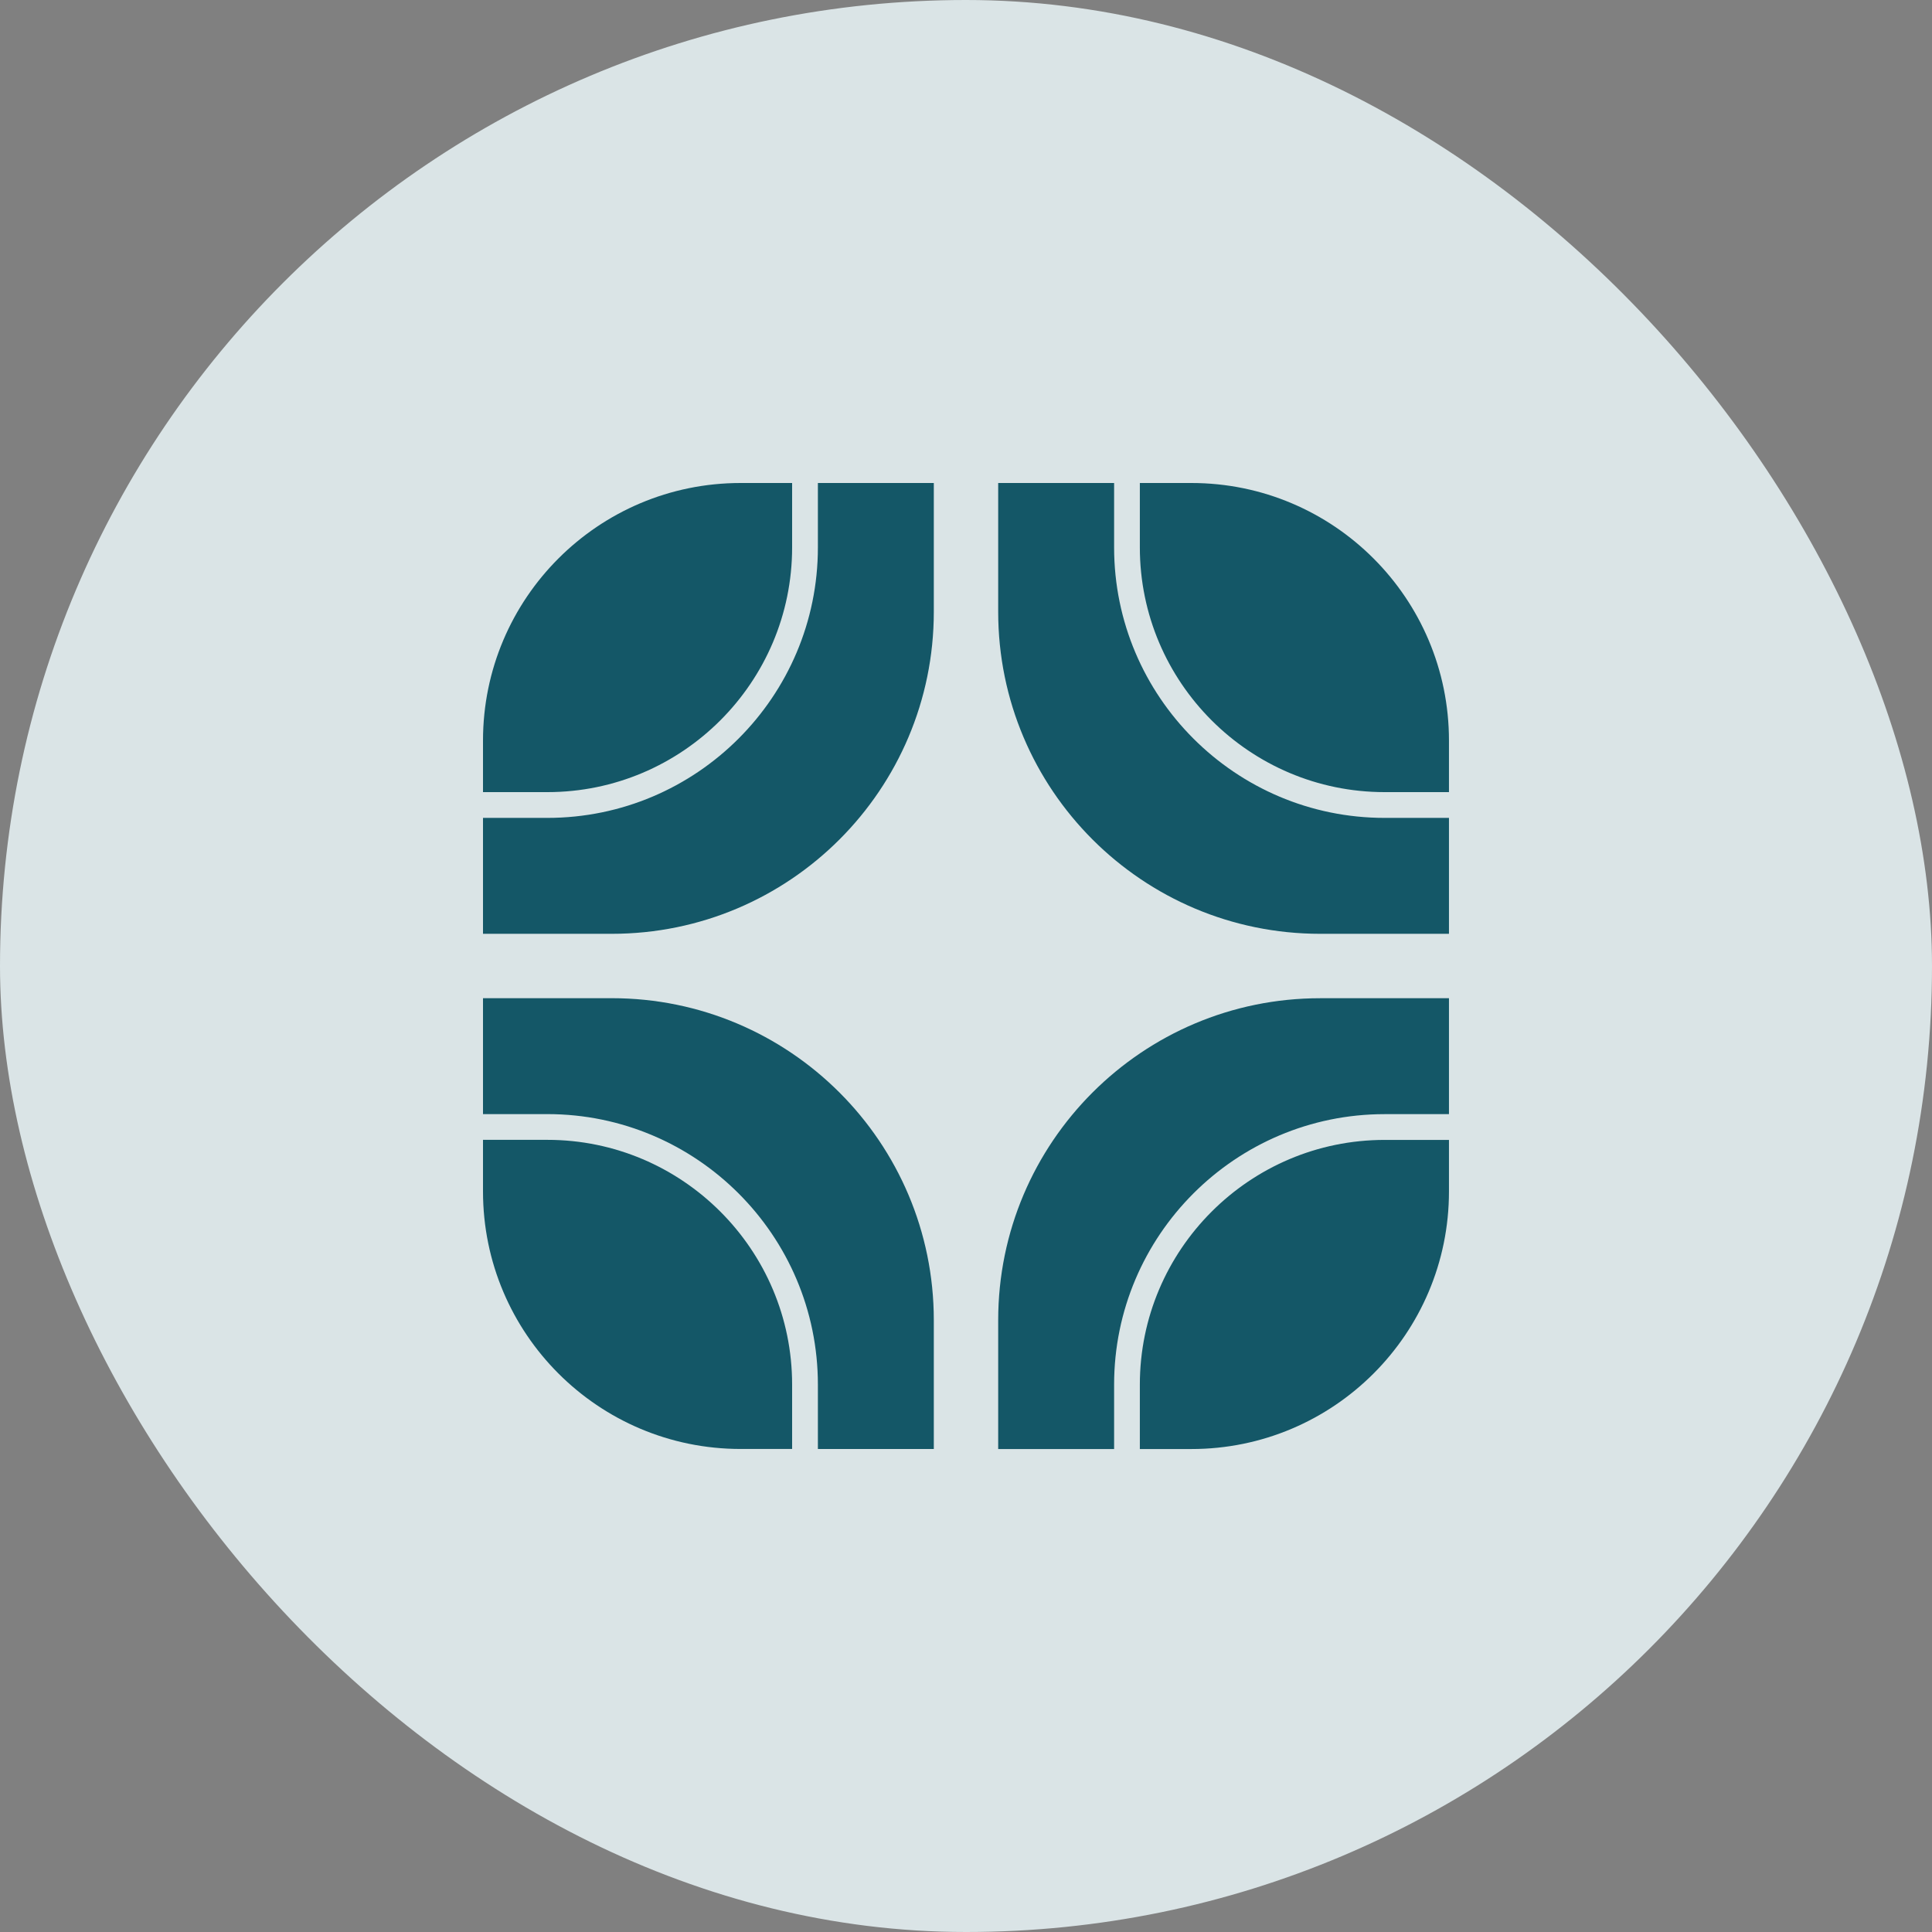<svg width="56" height="56" viewBox="0 0 56 56" fill="none" xmlns="http://www.w3.org/2000/svg">
<rect x="0" y="0" width="56" height="56" fill="#808080" stroke="none"/>
<rect width="56" height="56" rx="28" fill="#F0FCFF" fill-opacity="0.8"/>
<path d="M34.533 14H28.933V17.733C28.933 22.887 33.112 27.067 38.266 27.067H41.999V21.467C41.999 17.343 38.656 14 34.533 14ZM41.999 23.707H40.133C35.809 23.707 32.293 20.19 32.293 15.867V14H33.039V15.867C33.039 19.777 36.222 22.96 40.133 22.96H41.999V23.707Z" fill="#145767"/>
<path d="M14 21.467V22.96H15.867C19.777 22.96 22.96 19.777 22.96 15.867V14H23.707V15.867C23.707 20.19 20.19 23.707 15.867 23.707H14V27.067H17.733C22.887 27.067 27.067 22.887 27.067 17.733V14H21.467C17.343 14 14 17.343 14 21.467Z" fill="#145767"/>
<path d="M28.933 38.267V42.001H32.293V40.134C32.293 35.811 35.809 32.294 40.133 32.294H41.999V33.041H40.133C36.222 33.041 33.039 36.223 33.039 40.134V42.001H34.533C38.656 42.001 41.999 38.657 41.999 34.534V28.934H38.266C33.112 28.934 28.933 33.113 28.933 38.267Z" fill="#145767"/>
<path d="M15.867 33.039H14V34.533C14 38.656 17.343 41.999 21.467 41.999H22.96V40.133C22.96 36.222 19.777 33.039 15.867 33.039Z" fill="#145767"/>
<path d="M17.733 28.933H14V32.293H15.867C20.19 32.293 23.707 35.81 23.707 40.133V42H27.067V38.267C27.067 33.113 22.887 28.933 17.733 28.933Z" fill="#145767"/>
</svg>
